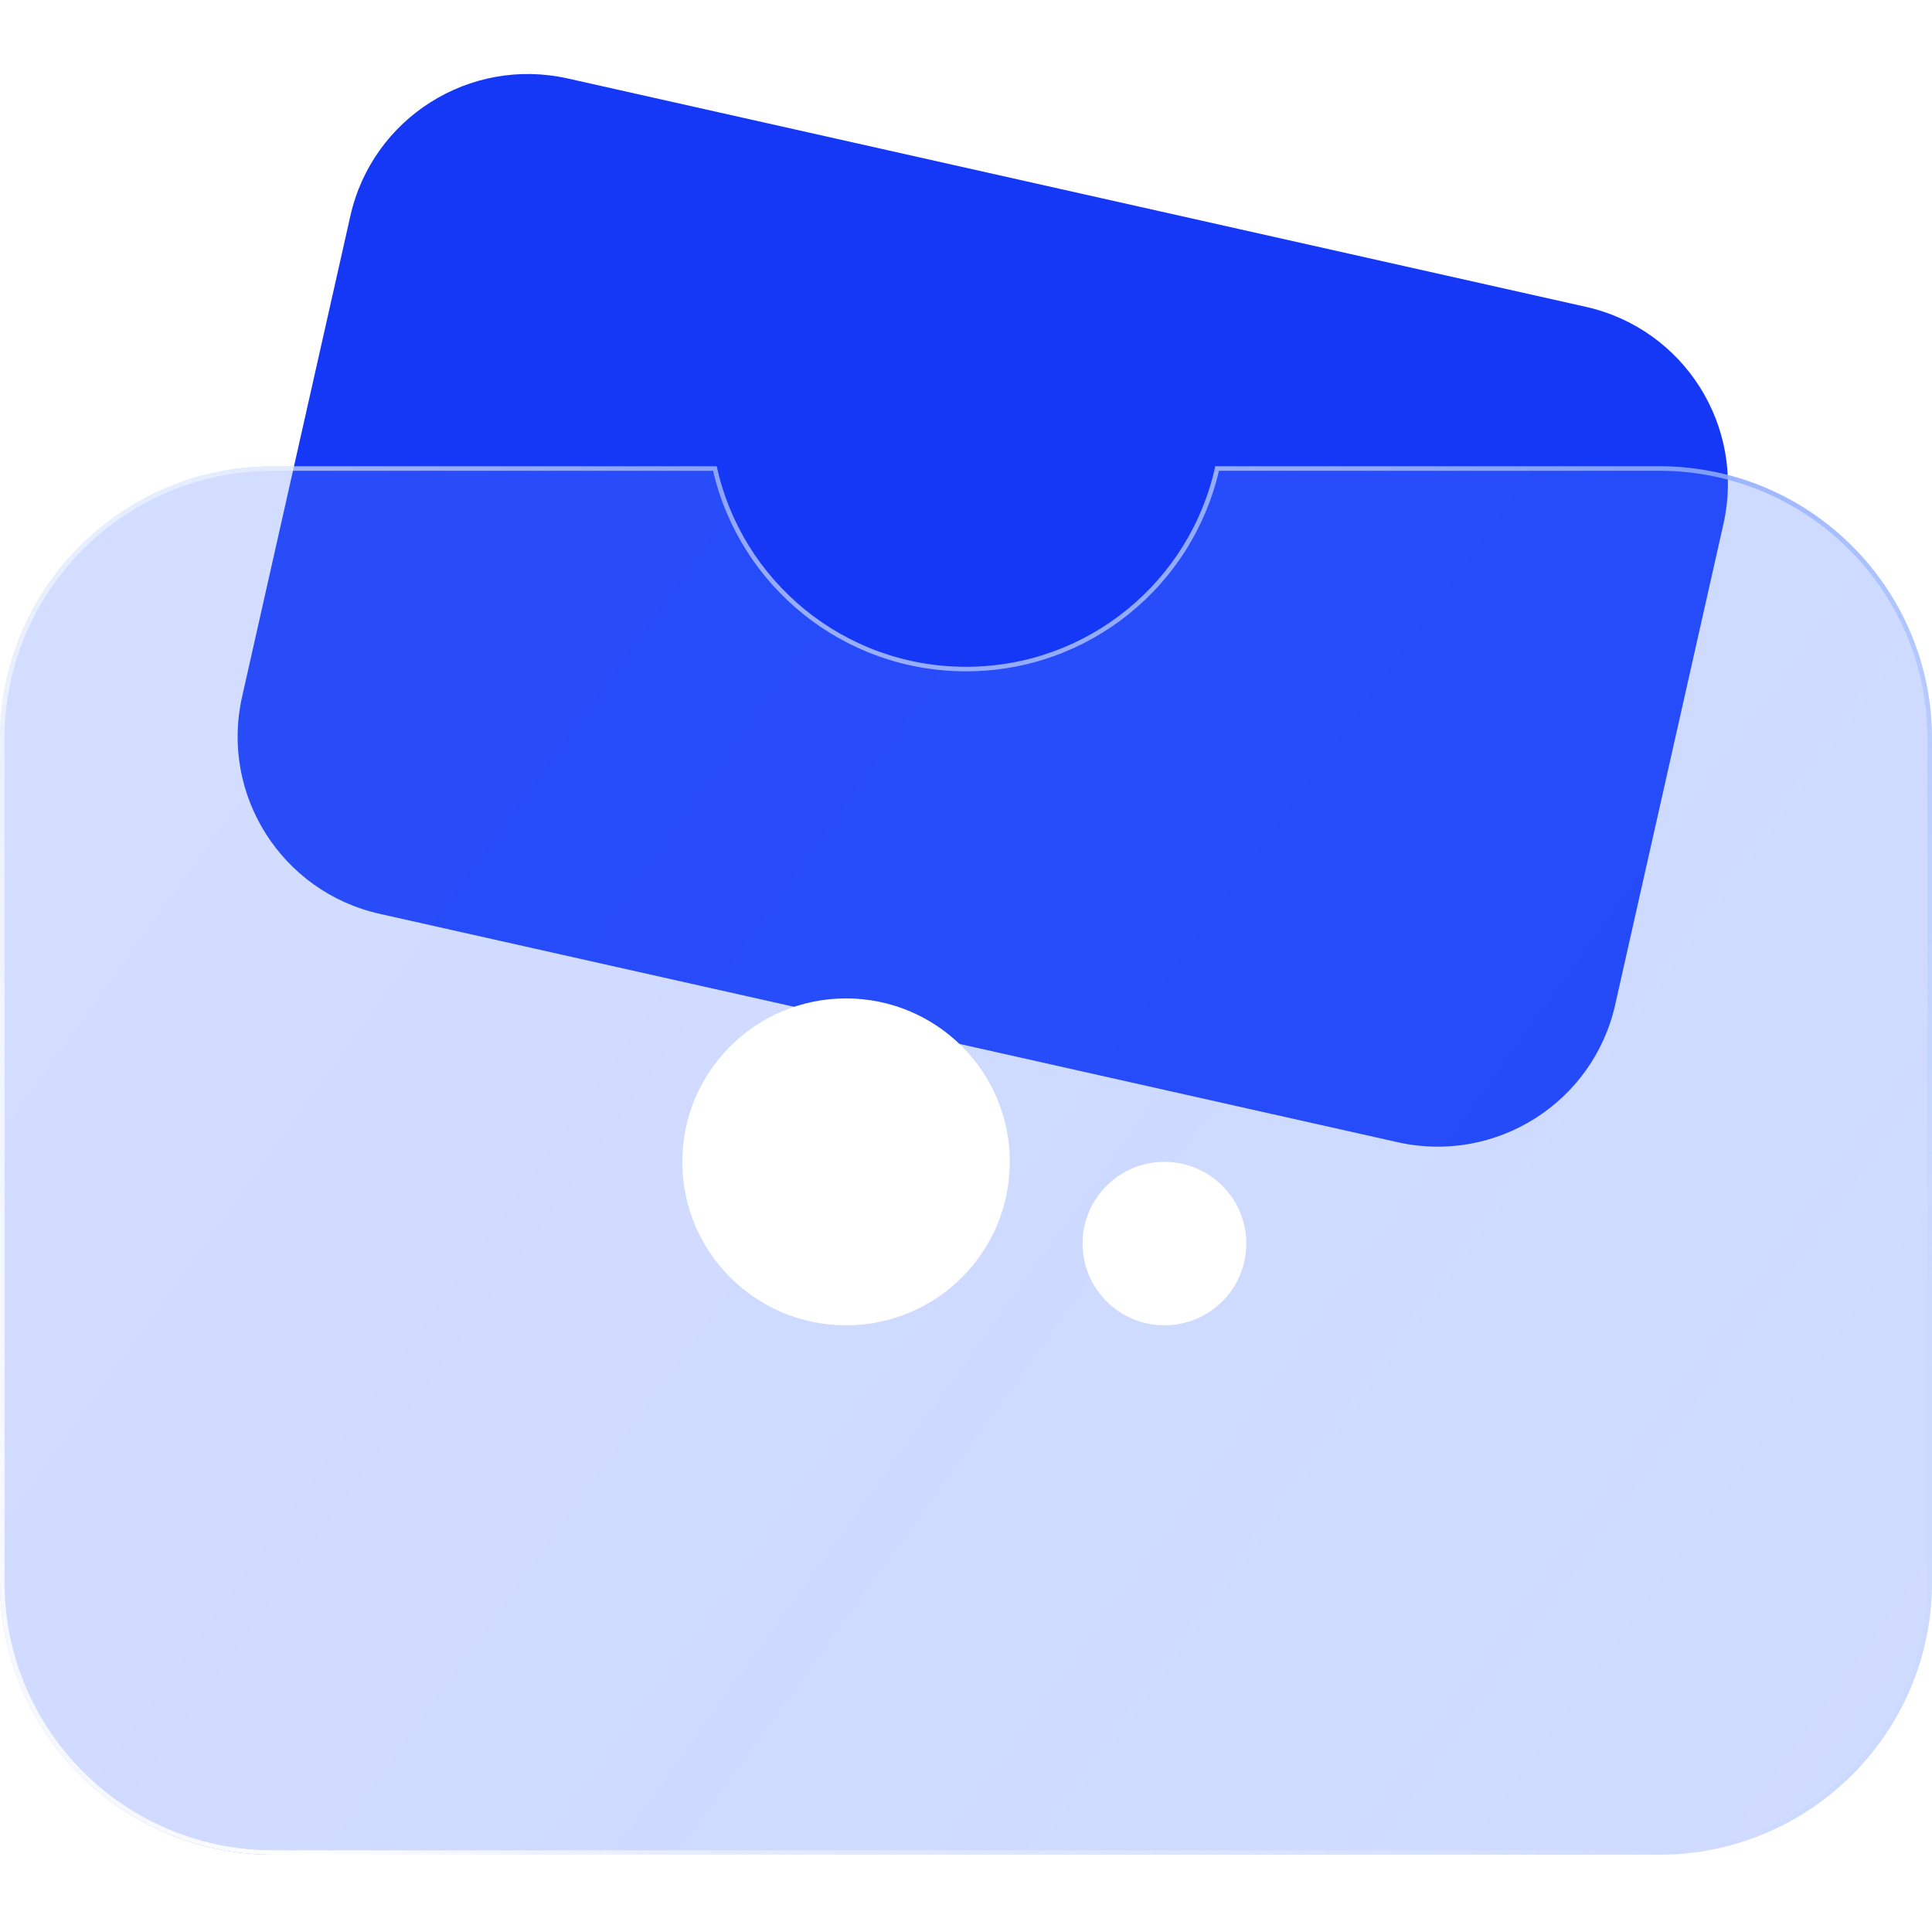 <?xml version="1.0" encoding="UTF-8"?>
<svg xmlns="http://www.w3.org/2000/svg" width="50" height="50" viewBox="0 0 50 50" fill="none">
  <path d="M9.068 5.586C9.638 3.053 12.157 1.461 14.695 2.031L41.042 7.941C43.579 8.51 45.173 11.025 44.603 13.557L41.8 26.006C41.23 28.538 38.711 30.13 36.174 29.561L9.827 23.65C7.289 23.081 5.695 20.567 6.265 18.034L9.068 5.586Z" fill="#1438F6"></path>
  <g filter="url(#filter0_b_2052_485)">
    <path fill-rule="evenodd" clip-rule="evenodd" d="M18.549 12.066H7.063C3.162 12.066 0 15.223 0 19.116V40.95C0 44.843 3.162 48 7.063 48H42.937C46.838 48 50 44.843 50 40.95V19.116C50 15.223 46.838 12.066 42.937 12.066L31.451 12.066C30.809 15.034 28.165 17.257 25 17.257C21.835 17.257 19.191 15.034 18.549 12.066Z" fill="url(#paint0_linear_2052_485)" fill-opacity="0.3"></path>
  </g>
  <g filter="url(#filter1_b_2052_485)">
    <path fill-rule="evenodd" clip-rule="evenodd" d="M18.454 12.184H7.063C3.227 12.184 0.118 15.288 0.118 19.116V40.95C0.118 44.779 3.227 47.882 7.063 47.882H42.937C46.773 47.882 49.882 44.779 49.882 40.95V19.116C49.882 15.288 46.773 12.184 42.937 12.184H31.546C30.858 15.158 28.188 17.374 25 17.374C21.812 17.374 19.142 15.158 18.454 12.184ZM18.549 12.066H7.063C3.162 12.066 0 15.223 0 19.116V40.95C0 44.843 3.162 48 7.063 48H42.937C46.838 48 50 44.843 50 40.95V19.116C50 15.223 46.838 12.066 42.937 12.066H31.451C30.809 15.034 28.165 17.257 25 17.257C21.835 17.257 19.191 15.034 18.549 12.066Z" fill="url(#paint1_linear_2052_485)"></path>
    <path fill-rule="evenodd" clip-rule="evenodd" d="M18.454 12.184H7.063C3.227 12.184 0.118 15.288 0.118 19.116V40.95C0.118 44.779 3.227 47.882 7.063 47.882H42.937C46.773 47.882 49.882 44.779 49.882 40.95V19.116C49.882 15.288 46.773 12.184 42.937 12.184H31.546C30.858 15.158 28.188 17.374 25 17.374C21.812 17.374 19.142 15.158 18.454 12.184ZM18.549 12.066H7.063C3.162 12.066 0 15.223 0 19.116V40.95C0 44.843 3.162 48 7.063 48H42.937C46.838 48 50 44.843 50 40.95V19.116C50 15.223 46.838 12.066 42.937 12.066H31.451C30.809 15.034 28.165 17.257 25 17.257C21.835 17.257 19.191 15.034 18.549 12.066Z" fill="url(#paint2_radial_2052_485)"></path>
  </g>
  <ellipse cx="21.896" cy="30.069" rx="4.238" ry="4.23" fill="white"></ellipse>
  <ellipse cx="30.136" cy="32.184" rx="2.119" ry="2.115" fill="white"></ellipse>
  <defs>
    <filter id="filter0_b_2052_485" x="-30" y="-17.934" width="110" height="95.934" color-interpolation-filters="sRGB">
      <feFlood flood-opacity="0" result="BackgroundImageFix"></feFlood>
      <feGaussianBlur in="BackgroundImageFix" stdDeviation="15"></feGaussianBlur>
      <feComposite in2="SourceAlpha" operator="in" result="effect1_backgroundBlur_2052_485"></feComposite>
      <feBlend mode="normal" in="SourceGraphic" in2="effect1_backgroundBlur_2052_485" result="shape"></feBlend>
    </filter>
    <filter id="filter1_b_2052_485" x="-30" y="-17.934" width="110" height="95.934" color-interpolation-filters="sRGB">
      <feFlood flood-opacity="0" result="BackgroundImageFix"></feFlood>
      <feGaussianBlur in="BackgroundImageFix" stdDeviation="15"></feGaussianBlur>
      <feComposite in2="SourceAlpha" operator="in" result="effect1_backgroundBlur_2052_485"></feComposite>
      <feBlend mode="normal" in="SourceGraphic" in2="effect1_backgroundBlur_2052_485" result="shape"></feBlend>
    </filter>
    <linearGradient id="paint0_linear_2052_485" x1="5.351" y1="15.382" x2="50.402" y2="47.84" gradientUnits="userSpaceOnUse">
      <stop stop-color="#5A81FF" stop-opacity="0.9"></stop>
      <stop offset="0.447" stop-color="#567DFF" stop-opacity="0.955"></stop>
      <stop offset="1" stop-color="#4E78FF" stop-opacity="0.9"></stop>
    </linearGradient>
    <linearGradient id="paint1_linear_2052_485" x1="7.196" y1="10.783" x2="45.052" y2="41.539" gradientUnits="userSpaceOnUse">
      <stop offset="0.189" stop-color="#E7F0FF" stop-opacity="0.523"></stop>
      <stop offset="0.526" stop-color="#88A4FF"></stop>
      <stop offset="1" stop-color="#B4D2FF" stop-opacity="0.1"></stop>
    </linearGradient>
    <radialGradient id="paint2_radial_2052_485" cx="0" cy="0" r="1" gradientUnits="userSpaceOnUse" gradientTransform="translate(7.472 46.823) rotate(-41.565) scale(33.044 54.831)">
      <stop stop-color="white"></stop>
      <stop offset="1" stop-color="white" stop-opacity="0"></stop>
    </radialGradient>
  </defs>
</svg>
